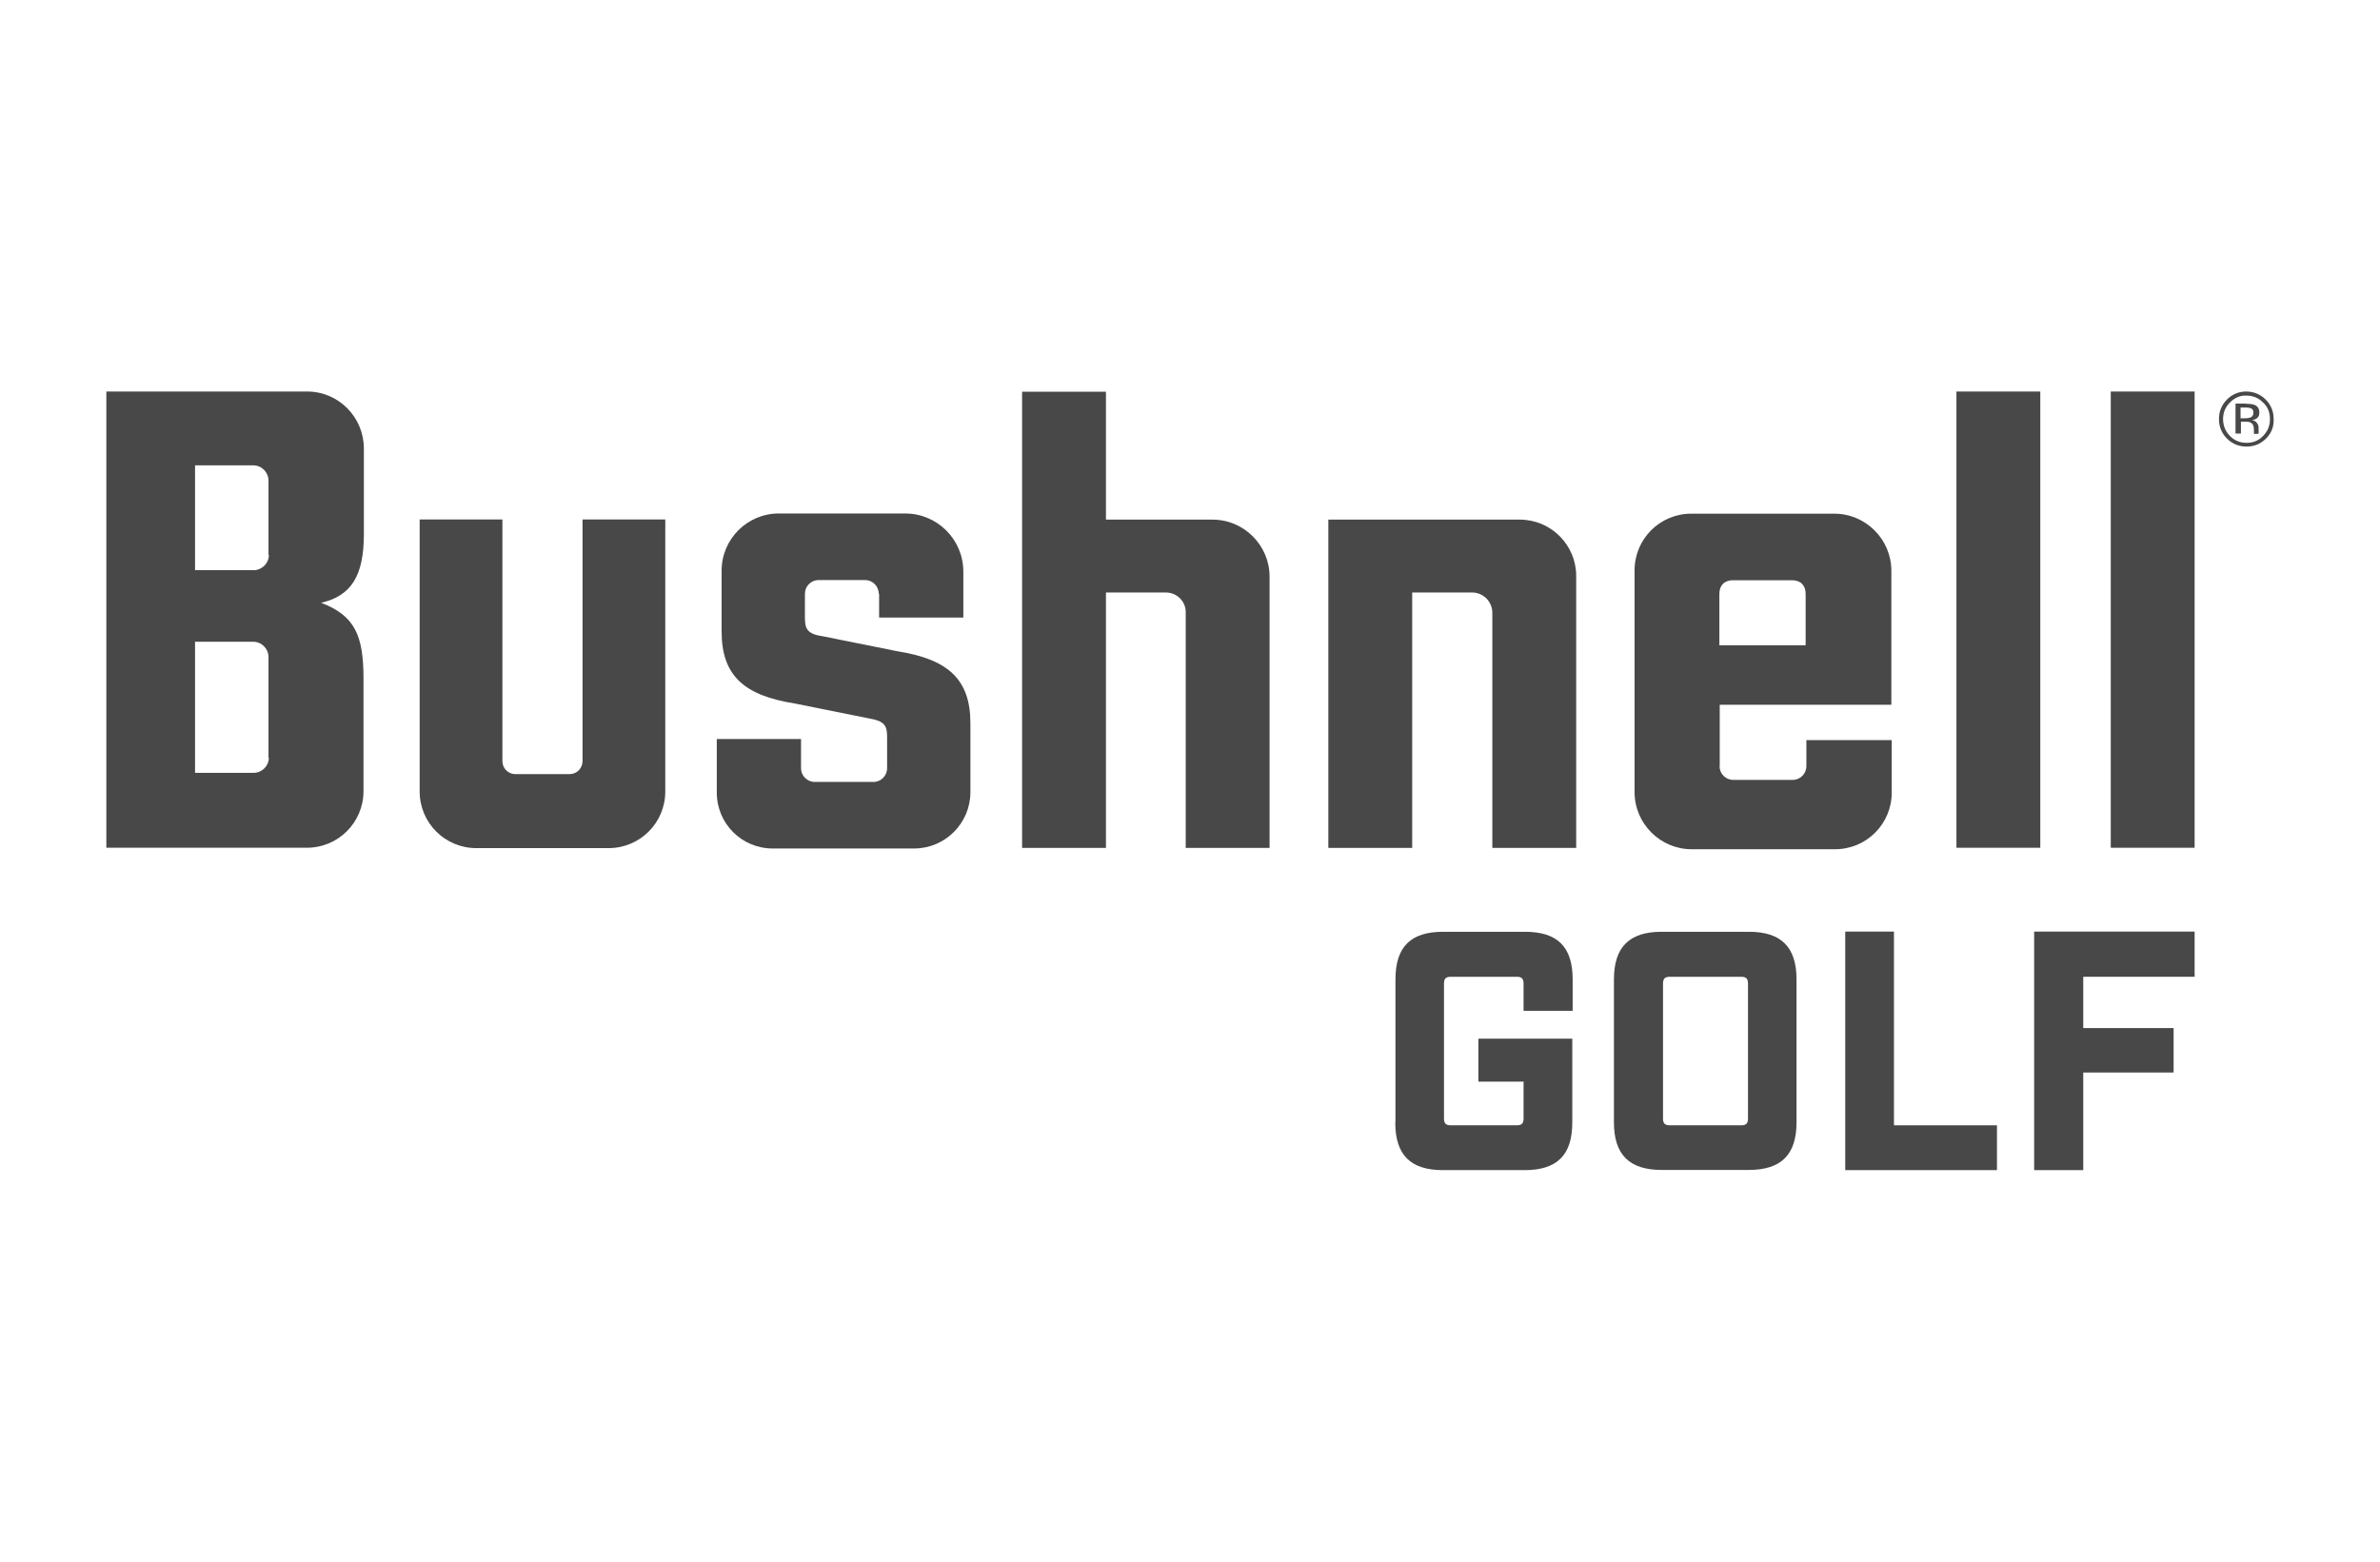 <?xml version="1.0" encoding="UTF-8"?>
<svg id="Layer_1" xmlns="http://www.w3.org/2000/svg" version="1.1" viewBox="0 0 1280 840">
  <!-- Generator: Adobe Illustrator 29.7.1, SVG Export Plug-In . SVG Version: 2.1.1 Build 8)  -->
  <defs>
    <style>
      .st0 {
        fill-rule: evenodd;
      }

      .st0, .st1 {
        fill: #484848;
      }
    </style>
  </defs>
  <path class="st1" d="M472.6,319.4c0-4.1-3.3-7.4-7.4-7.4h-24.9c-4.1,0-7.4,3.3-7.4,7.4v13c0,6,1.4,8.7,9.9,9.9l39.8,8c27.2,4.3,39.3,15,39.3,38.7v37.1c0,16.7-13.6,30.3-30.3,30.3h-76c-16.7,0-30.1-13.4-30.1-30.1v-28.8h45.3v15.7c0,4.1,3.3,7.4,7.4,7.4h31.5c4.1,0,7.4-3.3,7.4-7.4v-16.9c0-6-1.4-8.5-9.9-9.9l-39.8-8c-27.2-4.3-39.3-15-39.3-38.7v-32.8c0-16.9,13.8-30.7,30.7-30.7h68c17.3,0,31.3,14,31.3,31.3v24.7h-45.3v-12.8s-.2,0-.2,0Z"/>
  <path class="st1" d="M924.8,412.1c0,4.1,3.3,7.4,7.4,7.4h31.9c4.1,0,7.4-3.3,7.4-7.4v-14h45.9v28.2c0,16.9-13.6,30.5-30.5,30.5h-77.1c-16.9,0-30.7-13.8-30.7-30.7v-119.3c0-16.9,13.6-30.5,30.5-30.5h76.9c16.9,0,30.7,13.8,30.7,30.7v72.1h-92.3v33h0ZM932.1,312.1c-4.7,0-7.4,2.7-7.4,7.4v27.6h46.4v-27.6c0-4.7-2.7-7.4-7.4-7.4h-31.7Z"/>
  <rect class="st1" x="1052.2" y="210.6" width="45.1" height="245.4"/>
  <rect class="st1" x="1135.2" y="210.6" width="45.1" height="245.4"/>
  <path class="st1" d="M313.3,279.4v130c0,3.9-3.1,7-7,7h-29.1c-3.9,0-7-3.1-7-7v-130h-44.5v146.3c0,16.9,13.6,30.5,30.5,30.5h71.1c16.9,0,30.5-13.6,30.5-30.5v-146.3h-44.5Z"/>
  <path class="st1" d="M172.4,324.3c16.7-3.7,23.3-14.8,23.3-37.1v-45.9c0-16.9-13.6-30.7-30.5-30.7H57.2v245.4h107.8c16.9,0,30.5-13.6,30.5-30.5v-60.4c0-23.5-4.7-34-23.1-41M144.6,407.5c0,4.5-3.7,8.2-8.2,8.2h-31.5v-70.5h31.3c4.5,0,8.2,3.7,8.2,8.2v54.2s.2,0,.2,0ZM144.6,298.5c0,4.5-3.7,8.2-8.2,8.2h-31.5v-56.4h31.3c4.5,0,8.2,3.7,8.2,8.2v40s.2,0,.2,0Z"/>
  <path class="st0" d="M1199.3,216.5c-2.5,2.5-3.7,5.4-3.7,8.9s1.2,6.6,3.7,9.1c2.5,2.5,5.4,3.7,8.9,3.7s6.6-1.2,8.9-3.7c2.5-2.5,3.7-5.4,3.7-9.1s-1.2-6.6-3.7-8.9c-2.5-2.5-5.4-3.7-8.9-3.7-3.5-.2-6.4,1.2-8.9,3.7M1218.7,235.9c-2.9,2.9-6.4,4.3-10.5,4.3s-7.6-1.4-10.5-4.3-4.3-6.4-4.3-10.5,1.4-7.6,4.3-10.5,6.4-4.3,10.3-4.3,7.6,1.4,10.5,4.3c2.9,2.9,4.3,6.4,4.3,10.5.2,4.1-1.2,7.6-4.1,10.5M1211,219.8c-.8-.4-1.9-.6-3.5-.6h-2.5v5.8h2.5c1.2,0,2.1-.2,2.7-.4,1.2-.4,1.7-1.4,1.7-2.5s-.2-1.9-1-2.3M1208.1,217.2c1.9,0,3.5.2,4.5.6,1.7.8,2.5,2.1,2.5,4.1s-.6,2.5-1.6,3.3c-.6.4-1.4.6-2.3.8,1.4.2,2.1.8,2.7,1.6.6.8.8,1.7.8,2.5v3.1h0c0,.2-2.5.2-2.5.2h0v-2.3c0-1.9-.6-3.1-1.6-3.7-.6-.4-1.7-.6-3.1-.6h-2.3v6.4h-2.9v-16.1h5.6l.2.2Z"/>
  <path class="st1" d="M627.1,318.7h-32.3v137.4h-45.1v-245.4h45.1v68.8h57.3c16.9,0,30.7,13.8,30.7,30.7v145.9h-45.1v-126.5c.2-6-4.7-10.9-10.7-10.9"/>
  <path class="st1" d="M791.8,318.7h-32.3v137.4h-45.1v-176.6h103c16.7,0,30.3,13.6,30.3,30.3v146.3h-45.1v-126.5c0-6-4.9-10.9-10.9-10.9"/>
  <path class="st1" d="M750.5,603.7v-76.9c0-17.5,8.2-25.6,25.6-25.6h44.1c17.5,0,25.6,8.2,25.6,25.6v16.9h-26.4v-14.6c0-2.7-1-3.7-3.7-3.7h-35.4c-2.7,0-3.7,1-3.7,3.7v72.5c0,2.7,1,3.7,3.7,3.7h35.4c2.7,0,3.7-1,3.7-3.7v-19.8h-24.3v-23.1h50.5v45.1c0,17.5-8.2,25.6-25.6,25.6h-44.1c-17.3,0-25.5-8.2-25.5-25.6"/>
  <path class="st1" d="M868,603.7v-76.9c0-17.5,8.4-25.6,25.6-25.6h47c17.5,0,25.6,8.4,25.6,25.6v76.9c0,17.5-8.4,25.6-25.6,25.6h-47c-17.3,0-25.6-8.2-25.6-25.6M936.4,605.3c2.7,0,3.7-1,3.7-3.7v-72.5c0-2.7-1-3.7-3.7-3.7h-38.3c-2.7,0-3.7,1-3.7,3.7v72.5c0,2.7,1,3.7,3.7,3.7h38.3Z"/>
  <polygon class="st1" points="992.4 501.1 1018.6 501.1 1018.6 605.3 1074 605.3 1074 629.4 992.4 629.4 992.4 501.1"/>
  <polygon class="st1" points="1094 501.1 1180.3 501.1 1180.3 525.4 1120.4 525.4 1120.4 553 1169 553 1169 576.9 1120.4 576.9 1120.4 629.4 1094 629.4 1094 501.1"/>
</svg>